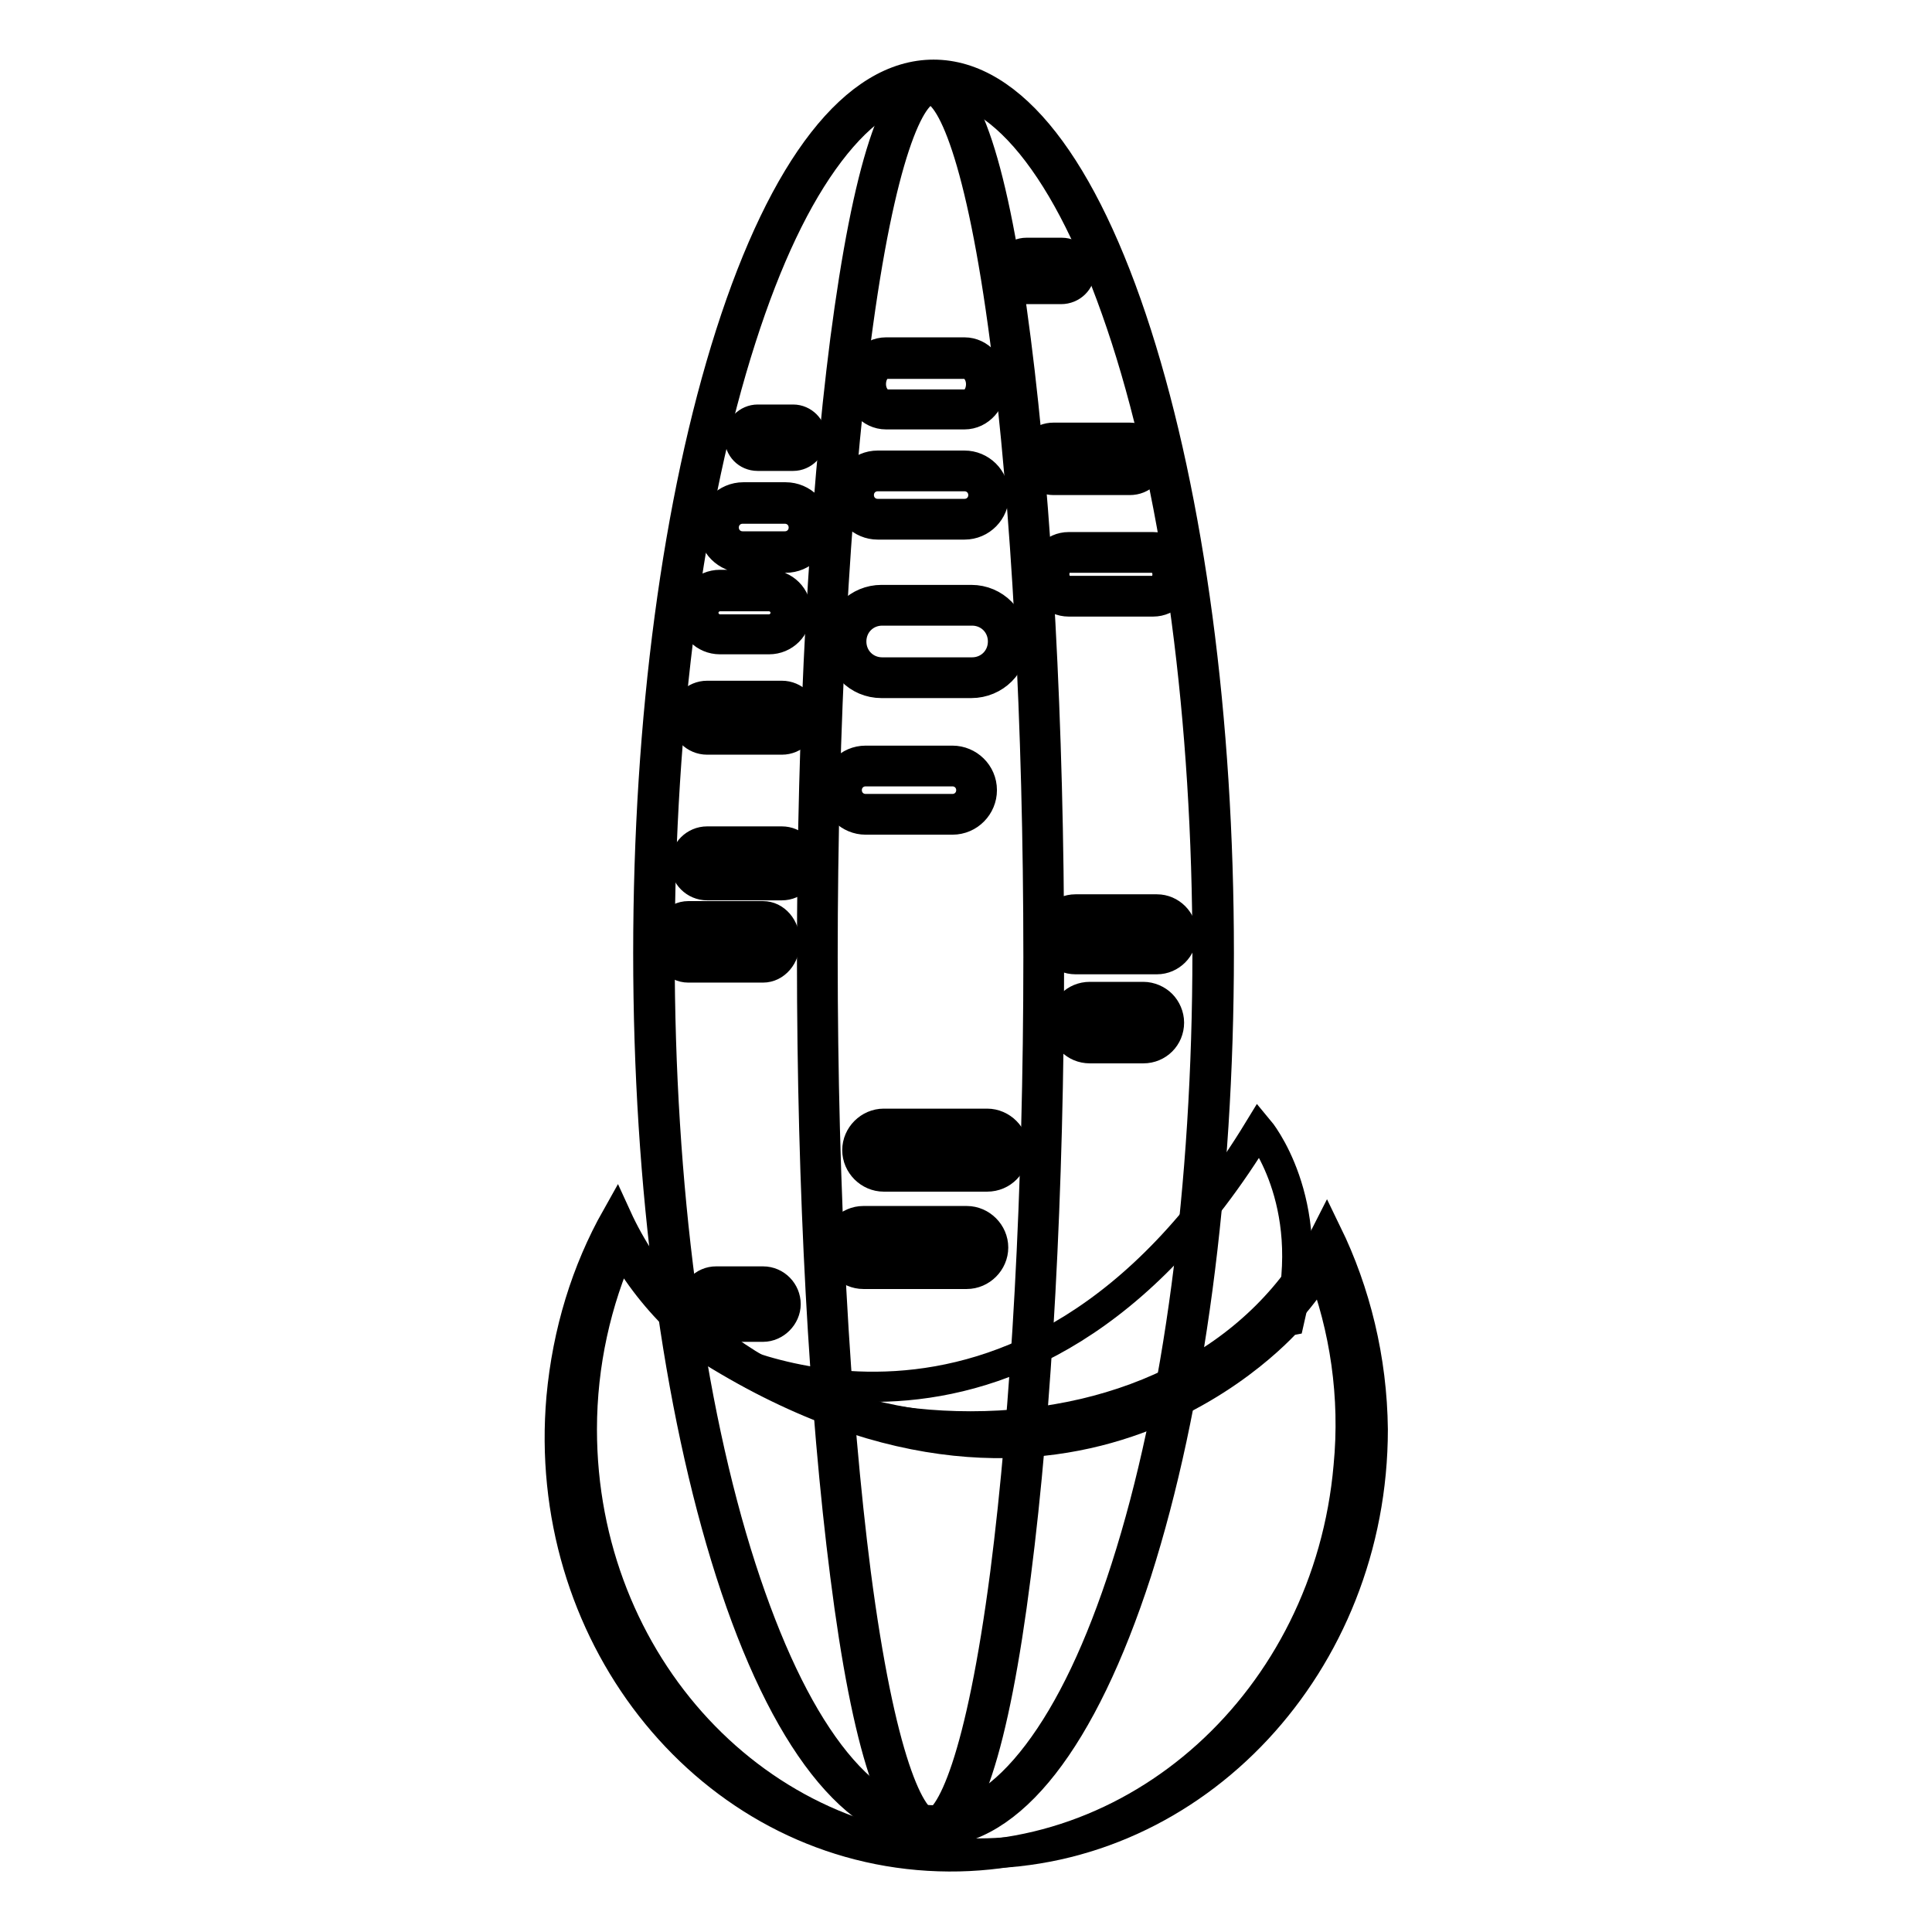 <?xml version="1.0" encoding="utf-8"?>
<!-- Svg Vector Icons : http://www.onlinewebfonts.com/icon -->
<!DOCTYPE svg PUBLIC "-//W3C//DTD SVG 1.1//EN" "http://www.w3.org/Graphics/SVG/1.1/DTD/svg11.dtd">
<svg version="1.1" xmlns="http://www.w3.org/2000/svg" xmlns:xlink="http://www.w3.org/1999/xlink" x="0px" y="0px" viewBox="0 0 256 256" enable-background="new 0 0 256 256" xml:space="preserve">
<g> <path stroke-width="4" fill-opacity="0" stroke="#000000"  d="M123.3,243.2c-4.5,0-8.4-11.6-11.3-34.5c-2.8-21.9-4.4-50.9-4.4-81.8c0-30.9,1.6-60,4.4-81.8 c3-22.9,6.8-34.5,11.3-34.5c4.5,0,8.4,11.6,11.3,34.5c2.8,21.9,4.4,50.9,4.4,81.8c0,30.9-1.6,60-4.4,81.8 C131.7,231.6,127.8,243.2,123.3,243.2z M123.3,11.9c-2.7,0-6.7,8.7-9.9,33.2C110.6,67,109,96,109,126.8c0,30.9,1.6,59.9,4.4,81.7 c3.2,24.5,7.2,33.2,9.9,33.2c2.7,0,6.7-8.7,9.9-33.2c2.8-21.8,4.4-50.8,4.4-81.7S136,67,133.2,45.2C130,20.7,126,11.9,123.3,11.9z" /> <path stroke-width="4" fill-opacity="0" stroke="#000000"  d="M123.7,242.7c-10.2,0-19.8-12.2-26.9-34.4c-7-21.9-10.9-51-10.9-82c0-31,3.9-60.1,10.9-82 c7.1-22.2,16.6-34.4,26.9-34.4s19.8,12.2,26.9,34.4c7,21.9,10.9,51,10.9,82c0,31-3.9,60.1-10.9,82 C143.4,230.5,133.9,242.7,123.7,242.7z M123.7,11.4c-4.8,0-9.4,3-13.8,8.8c-4.4,5.8-8.3,14-11.7,24.6c-7,21.8-10.8,50.7-10.8,81.5 s3.8,59.8,10.8,81.5c3.4,10.5,7.3,18.8,11.7,24.6c4.4,5.8,9.1,8.8,13.8,8.8c4.8,0,9.4-3,13.8-8.8c4.4-5.8,8.3-14,11.7-24.6 c7-21.8,10.8-50.7,10.8-81.5c0-30.8-3.8-59.8-10.8-81.5c-3.4-10.5-7.3-18.8-11.7-24.6C133.1,14.4,128.4,11.4,123.7,11.4L123.7,11.4 z"/> <path stroke-width="4" fill-opacity="0" stroke="#000000"  d="M94.3,179c0,0,41.1,22.2,72.5-29.3c0,0,7.8,9.3,4.1,25C170.8,174.7,142.4,208.8,94.3,179z"/> <path stroke-width="4" fill-opacity="0" stroke="#000000"  d="M175.8,163.4c-8.4,16.6-26.4,25.6-47.2,25.6c-20.1,0-37.6-8.4-46.3-24c-3.3,7.4-5.2,15.7-5.2,24.4 c0,31.1,23.4,56.2,52.4,56.2c28.9,0,52.4-25.2,52.4-56.2C181.8,180.1,179.6,171.2,175.8,163.4z"/> <path stroke-width="4" fill-opacity="0" stroke="#000000"  d="M175.1,167.8c-9.9,15.8-28.5,23.3-49.3,21.4c-20-1.7-36.7-11.7-44.1-27.9c-4,7.1-6.5,15.2-7.3,23.9 c-2.7,30.9,18.5,58.1,47.3,60.6s54.3-20.5,57-51.5C179.6,185,178.2,175.9,175.1,167.8z"/> <path stroke-width="4" fill-opacity="0" stroke="#000000"  d="M155.9,123.8c0,1.4-1.1,2.5-2.5,2.5h-10.8c-1.4,0-2.5-1.1-2.5-2.5s1.1-2.5,2.5-2.5h10.8 C154.7,121.3,155.9,122.4,155.9,123.8z M155.5,76.1c0,1.6-1.2,2.9-2.6,2.9h-11.2c-1.5,0-2.6-1.3-2.6-2.9s1.2-2.9,2.6-2.9h11.2 C154.3,73.2,155.5,74.5,155.5,76.1z M133.5,85c0,2.7-2.2,4.8-4.8,4.8h-11.9c-2.7,0-4.8-2.2-4.8-4.8c0-2.7,2.2-4.8,4.8-4.8h11.9 C131.4,80.2,133.5,82.3,133.5,85z M129.4,104.7c0,1.8-1.4,3.2-3.2,3.2h-11.5c-1.8,0-3.2-1.4-3.2-3.2s1.4-3.2,3.2-3.2h11.5 C128,101.5,129.4,102.9,129.4,104.7z M131,65.6c0,1.8-1.4,3.2-3.2,3.2h-11.5c-1.8,0-3.2-1.4-3.2-3.2s1.4-3.2,3.2-3.2h11.5 C129.6,62.4,131,63.8,131,65.6L131,65.6z M130.7,50.8c0,1.9-1.3,3.4-2.9,3.4h-10.4c-1.6,0-2.9-1.5-2.9-3.4c0-1.9,1.3-3.4,2.9-3.4 h10.4C129.4,47.4,130.7,48.9,130.7,50.8z M130.8,165.3c0,1.5-1.2,2.8-2.8,2.8h-13.7c-1.5,0-2.8-1.2-2.8-2.8s1.2-2.8,2.8-2.8h13.7 C129.6,162.5,130.8,163.8,130.8,165.3z M133.6,152.5c0,1.5-1.2,2.8-2.8,2.8h-13.7c-1.5,0-2.8-1.2-2.8-2.8c0-1.5,1.2-2.8,2.8-2.8 h13.7C132.4,149.7,133.6,150.9,133.6,152.5z M154.2,135.5c0,1.5-1.2,2.7-2.7,2.7h-7.1c-1.5,0-2.7-1.2-2.7-2.7s1.2-2.7,2.7-2.7h7.1 C153,132.8,154.2,134,154.2,135.5L154.2,135.5z M103.4,172.7c0,1.3-1,2.3-2.3,2.3h-6.2c-1.3,0-2.3-1-2.3-2.3v0c0-1.3,1-2.3,2.3-2.3 h6.2C102.4,170.4,103.4,171.5,103.4,172.7L103.4,172.7z M151.8,60.8c0,1.1-0.9,2-2,2l0,0h-10.1c-1.1,0-2-0.9-2-2s0.9-2,2-2h10.1 C150.9,58.7,151.8,59.7,151.8,60.8L151.8,60.8z M105.8,95.1c0,1.2-1,2.2-2.2,2.2h-9.9c-1.2,0-2.2-1-2.2-2.2c0-1.2,1-2.2,2.2-2.2 h9.9C104.8,92.9,105.8,93.9,105.8,95.1L105.8,95.1z M105.8,114.4c0,1.2-1,2.2-2.2,2.2l0,0h-9.9c-1.2,0-2.2-1-2.2-2.2l0,0 c0-1.2,1-2.2,2.2-2.2h9.9C104.8,112.2,105.8,113.2,105.8,114.4z M103.3,124.7c0,1.5-1,2.7-2.2,2.7h-9.9c-1.2,0-2.2-1.2-2.2-2.7 s1-2.7,2.2-2.7h9.9C102.3,122,103.3,123.3,103.3,124.7z M104.8,81.1c0,1.6-1.3,2.9-2.9,2.9h-6.5c-1.6,0-2.9-1.3-2.9-2.9 s1.3-2.9,2.9-2.9h6.5C103.5,78.2,104.8,79.5,104.8,81.1z M107.3,69.9c0,1.8-1.5,3.3-3.3,3.3h-5.6c-1.8,0-3.3-1.5-3.3-3.3 s1.5-3.3,3.3-3.3h5.6C105.9,66.7,107.3,68.1,107.3,69.9z M106.8,58c0,0.9-0.8,1.7-1.7,1.7h-4.7c-0.9,0-1.7-0.8-1.7-1.7 c0-0.9,0.8-1.7,1.7-1.7h4.7C106,56.3,106.8,57.1,106.8,58z M142.3,35.9c0,0.9-0.8,1.7-1.7,1.7H136c-0.9,0-1.7-0.8-1.7-1.7 s0.8-1.7,1.7-1.7h4.7C141.6,34.2,142.3,34.9,142.3,35.9z"/> <path stroke-width="4" fill-opacity="0" stroke="#000000"  d="M101.1,175.8h-6.2c-0.8,0-1.6-0.3-2.1-0.9c-0.6-0.6-0.9-1.3-0.9-2.1c0-0.8,0.3-1.6,0.9-2.1 c0.6-0.6,1.3-0.9,2.1-0.9h6.2c1.7,0,3,1.4,3,3C104.1,174.4,102.7,175.8,101.1,175.8L101.1,175.8z M94.8,171.2 c-0.4,0-0.8,0.2-1.1,0.5c-0.3,0.3-0.5,0.7-0.5,1.1c0,0.4,0.2,0.8,0.5,1.1c0.3,0.3,0.7,0.5,1.1,0.5h6.2v0.7v-0.7 c0.9,0,1.6-0.7,1.6-1.6c0-0.9-0.7-1.6-1.6-1.6H94.8L94.8,171.2z M128.1,168.8h-13.7c-1.9,0-3.5-1.6-3.5-3.5s1.6-3.5,3.5-3.5h13.7 c1.9,0,3.5,1.6,3.5,3.5S130,168.8,128.1,168.8z M114.3,163.2c-1.1,0-2,0.9-2,2c0,1.1,0.9,2,2,2h13.7c1.1,0,2-0.9,2-2 c0-1.1-0.9-2-2-2H114.3z M130.8,155.9h-13.7c-1.9,0-3.5-1.6-3.5-3.5s1.6-3.5,3.5-3.5h13.7c1.9,0,3.5,1.6,3.5,3.5 S132.8,155.9,130.8,155.9z M117.1,150.4c-1.1,0-2,0.9-2,2s0.9,2,2,2h13.7c1.1,0,2-0.9,2-2s-0.9-2-2-2H117.1z M151.5,138.9h-7.1 c-1.9,0-3.4-1.5-3.4-3.4c0-1.9,1.5-3.4,3.4-3.4h7.1c0.9,0,1.8,0.4,2.4,1s1,1.5,1,2.4C154.9,137.4,153.4,138.9,151.5,138.9z  M144.4,133.6c-1.1,0-2,0.9-2,2c0,1.1,0.9,2,2,2h7.1c1.1,0,2-0.9,2-2c0-0.5-0.2-1-0.6-1.4c-0.4-0.4-0.9-0.6-1.4-0.6H144.4 L144.4,133.6z M101.1,128.2h-9.9c-1.6,0-2.9-1.5-2.9-3.4s1.3-3.4,2.9-3.4h9.9c1.6,0,2.9,1.5,2.9,3.4S102.7,128.2,101.1,128.2z  M91.2,122.8c-0.8,0-1.4,0.9-1.4,2c0,1.1,0.7,2,1.4,2h9.9c0.8,0,1.4-0.9,1.4-2c0-1.1-0.7-2-1.4-2H91.2z M153.3,127.1h-10.8 c-1.8,0-3.3-1.5-3.3-3.3s1.5-3.3,3.3-3.3h10.8c1.8,0,3.3,1.5,3.3,3.3C156.6,125.6,155.1,127.1,153.3,127.1z M142.6,122 c-1,0-1.8,0.8-1.8,1.8c0,1,0.8,1.8,1.8,1.8h10.8c1,0,1.8-0.8,1.8-1.8c0-1-0.8-1.8-1.8-1.8H142.6z M103.6,117.3h-9.9 c-1.6,0-2.9-1.3-2.9-2.9s1.3-2.9,2.9-2.9h9.9c1.6,0,2.9,1.3,2.9,2.9S105.2,117.3,103.6,117.3z M93.7,112.9c-0.8,0-1.4,0.6-1.4,1.4 c0,0.8,0.6,1.4,1.4,1.4h9.9c0.8,0,1.4-0.6,1.4-1.4c0-0.8-0.6-1.4-1.4-1.4H93.7z M126.2,108.6h-11.5c-2.1,0-3.9-1.7-3.9-3.9 c0-2.1,1.7-3.9,3.9-3.9h11.5c2.1,0,3.9,1.7,3.9,3.9C130.1,106.8,128.4,108.6,126.2,108.6z M114.7,102.2c-1.4,0-2.5,1.1-2.5,2.5 s1.1,2.5,2.5,2.5h11.5c1.4,0,2.5-1.1,2.5-2.5s-1.1-2.5-2.5-2.5H114.7z M103.6,98h-9.9c-1.6,0-2.9-1.3-2.9-2.9 c0-1.6,1.3-2.9,2.9-2.9h9.9c1.6,0,2.9,1.3,2.9,2.9C106.5,96.7,105.2,98,103.6,98z M93.7,93.7c-0.8,0-1.4,0.6-1.4,1.4 c0,0.8,0.6,1.4,1.4,1.4h9.9c0.8,0,1.4-0.6,1.4-1.4c0-0.8-0.6-1.4-1.4-1.4H93.7z M128.7,90.5h-11.9c-3.1,0-5.5-2.5-5.5-5.5 c0-3.1,2.5-5.5,5.5-5.5h11.9c3.1,0,5.5,2.5,5.5,5.5C134.3,88,131.8,90.5,128.7,90.5z M116.9,80.9c-2.3,0-4.1,1.8-4.1,4.1 c0,2.3,1.8,4.1,4.1,4.1h11.9c2.3,0,4.1-1.8,4.1-4.1c0-2.3-1.8-4.1-4.1-4.1H116.9z M101.9,84.7h-6.5c-2,0-3.6-1.6-3.6-3.6 s1.6-3.6,3.6-3.6h6.5c2,0,3.6,1.6,3.6,3.6S103.9,84.7,101.9,84.7z M95.4,79c-1.2,0-2.2,1-2.2,2.2s1,2.2,2.2,2.2h6.5 c1.2,0,2.2-1,2.2-2.2s-1-2.2-2.2-2.2H95.4z M152.8,79.7h-11.2c-1.9,0-3.4-1.6-3.4-3.6s1.5-3.6,3.4-3.6h11.2c1.9,0,3.4,1.6,3.4,3.6 S154.7,79.7,152.8,79.7L152.8,79.7z M141.6,73.9c-1.1,0-1.9,1-1.9,2.2c0,1.2,0.9,2.2,1.9,2.2h11.2c1.1,0,1.9-1,1.9-2.2 c0-1.2-0.9-2.2-1.9-2.2H141.6L141.6,73.9z M104.1,73.9h-5.6c-2.2,0-4-1.8-4-4s1.8-4,4-4h5.6c2.2,0,4,1.8,4,4S106.3,73.9,104.1,73.9 z M98.4,67.4c-1.4,0-2.5,1.1-2.5,2.5s1.1,2.5,2.5,2.5h5.6c1.4,0,2.5-1.1,2.5-2.5s-1.1-2.5-2.5-2.5H98.4z M127.8,69.5h-11.5 c-2.1,0-3.9-1.7-3.9-3.9c0-2.1,1.7-3.9,3.9-3.9h11.5c2.1,0,3.9,1.7,3.9,3.9C131.7,67.7,130,69.5,127.8,69.5z M116.3,63.1 c-1.4,0-2.5,1.1-2.5,2.5s1.1,2.5,2.5,2.5h11.5c1.4,0,2.5-1.1,2.5-2.5s-1.1-2.5-2.5-2.5H116.3L116.3,63.1z M149.7,63.6h-10.1 c-1.5,0-2.8-1.2-2.8-2.8s1.2-2.8,2.8-2.8h10.1c1.5,0,2.8,1.2,2.8,2.8S151.3,63.6,149.7,63.6z M139.6,59.5c-0.7,0-1.3,0.6-1.3,1.3 s0.6,1.3,1.3,1.3h10.1c0.7,0,1.3-0.6,1.3-1.3s-0.6-1.3-1.3-1.3H139.6z M105.1,60.4h-4.7C99,60.4,98,59.3,98,58 c0-1.3,1.1-2.4,2.4-2.4h4.7c1.3,0,2.4,1.1,2.4,2.4C107.5,59.3,106.4,60.4,105.1,60.4z M100.4,57c-0.5,0-1,0.4-1,1c0,0.5,0.4,1,1,1 h4.7c0.5,0,1-0.4,1-1c0-0.5-0.4-1-1-1H100.4z M127.8,54.9h-10.4c-2,0-3.6-1.8-3.6-4.1s1.6-4.1,3.6-4.1h10.4c2,0,3.6,1.8,3.6,4.1 S129.8,54.9,127.8,54.9z M117.5,48.2c-1.2,0-2.1,1.2-2.1,2.7s1,2.7,2.1,2.7h10.4c1.2,0,2.1-1.2,2.1-2.7s-1-2.7-2.1-2.7H117.5z  M140.6,38.3H136c-1.3,0-2.4-1.1-2.4-2.4c0-1.3,1.1-2.4,2.4-2.4h4.7c1.3,0,2.4,1.1,2.4,2.4C143.1,37.2,142,38.3,140.6,38.3z  M136,34.9c-0.5,0-1,0.4-1,1s0.4,1,1,1h4.7c0.5,0,1-0.4,1-1s-0.4-1-1-1H136z"/></g>
</svg>